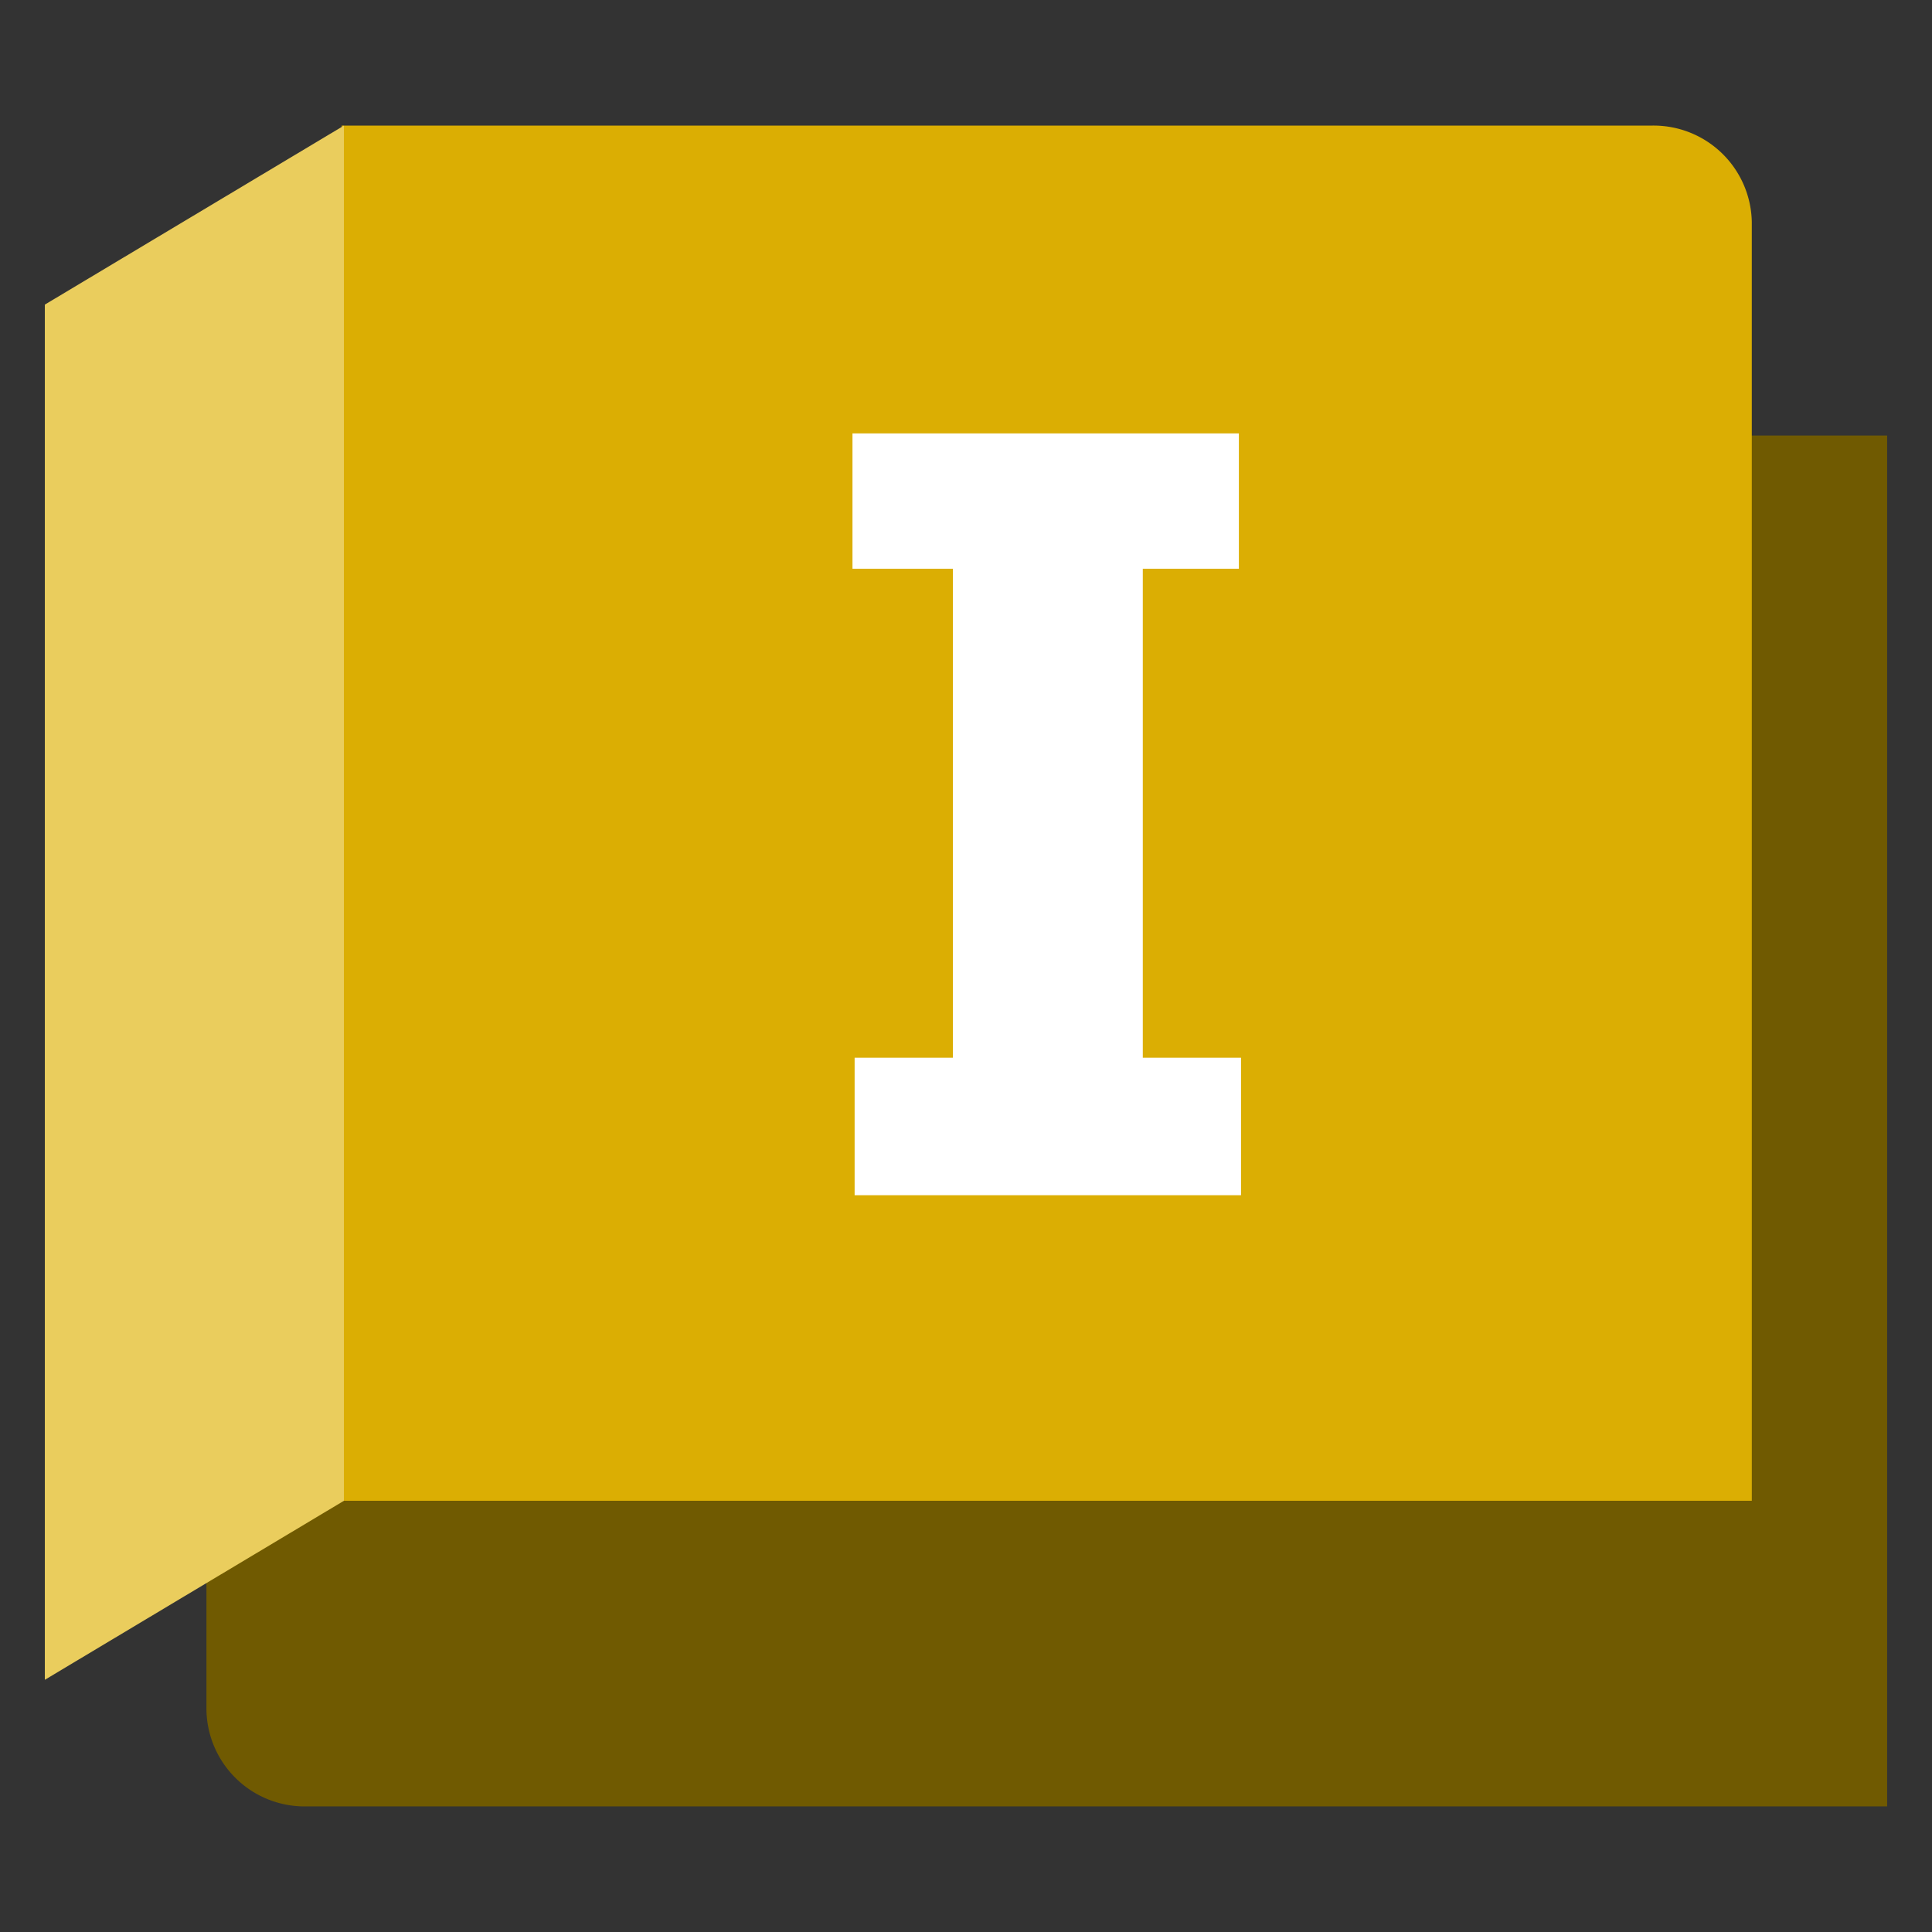 <svg xmlns="http://www.w3.org/2000/svg" xmlns:xlink="http://www.w3.org/1999/xlink" width="170" height="170" viewBox="0 0 170 170"><rect x="0" y="0" width="170" height="170" fill="#333333" stroke="none"/><defs><clipPath id="b"><rect width="170" height="170"/></clipPath></defs><g id="a" clip-path="url(#b)"><g transform="translate(3.946 11.051)"><path d="M49.2.005,172.51,27.279h12.677V147.9H46.129A8.643,8.643,0,0,1,37.3,139.45q0-.1,0-.194V127.348Z" transform="translate(-23.08 -0.003)" fill="#705a01"/><path d="M192.616,121.006H68.539V0H183.781a8.643,8.643,0,0,1,8.833,8.449c0,.065,0,.13,0,.194Z" transform="translate(-42.417 0.001)" fill="#dbae03"/><path d="M0,136.76l26.314-15.75V.006L0,15.755Z" transform="translate(0 -0.003)" fill="#eacd5d"/><path d="M212.011,82.972V126h8.643v12.1h-34V126H195.3V82.972h-8.835V71.064h34V82.972Z" transform="translate(-115.4 -43.98)" fill="#fff"/></g></g></svg>